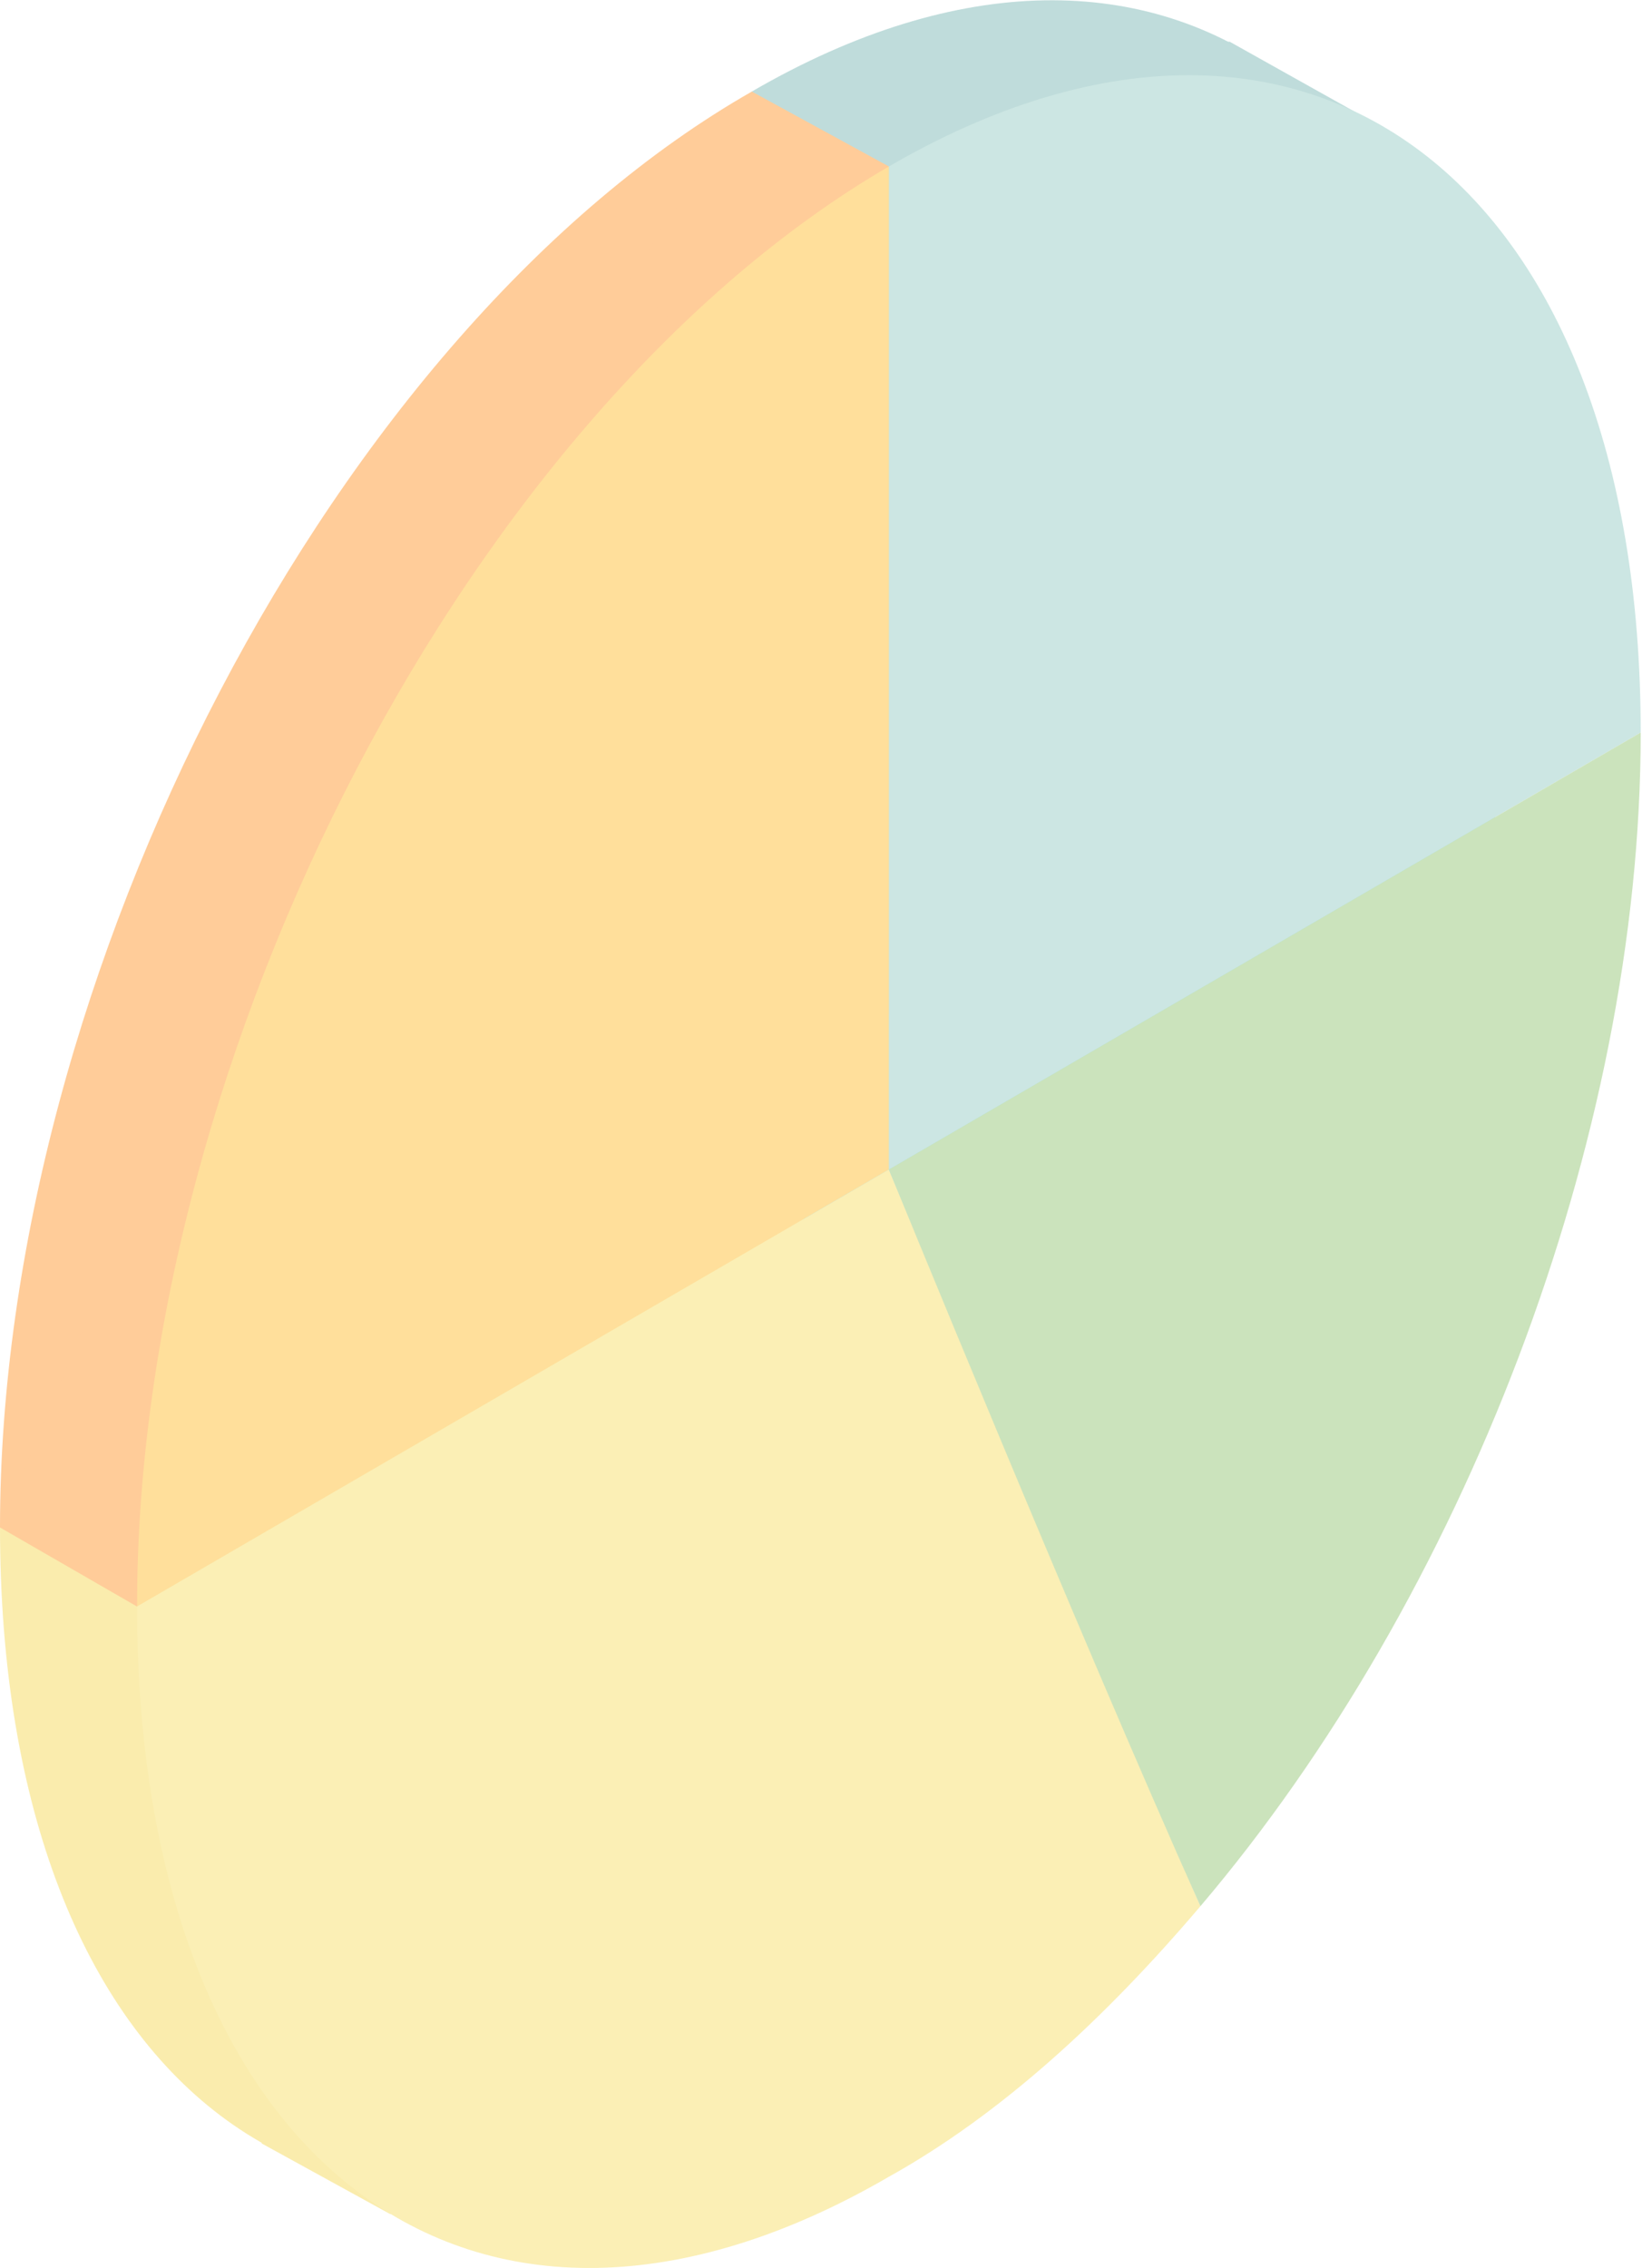 <svg width="215" height="297" viewBox="0 0 215 297" fill="none" xmlns="http://www.w3.org/2000/svg">
<g opacity="0.4">
<g clip-path="url(#clip0)">
<path d="M98.439 11.989C152.828 -19.618 196.882 13.624 196.882 86.103L98.439 143.323V11.989Z" fill="#5FA7A4"/>
<path d="M0 199.998C0 127.519 44.054 43.051 98.442 11.989V143.323L0 199.998Z" fill="#FF7F00"/>
<path d="M0 199.998L98.442 142.778C98.442 142.778 123.461 202.723 139.233 239.235C126.724 253.949 113.127 266.483 98.442 274.657C44.054 306.809 0 273.567 0 199.998C0 199.998 0 200.543 0 199.998Z" fill="#F2D031"/>
<path d="M196.886 86.103C196.886 139.508 173.499 199.453 139.234 239.78C122.918 203.268 98.443 143.323 98.443 143.323L196.886 86.103Z" fill="#20B6C7"/>
<path d="M17.948 210.352L0 199.998L13.053 168.936L39.703 171.116L17.948 210.352Z" fill="#FF7F00"/>
<path d="M98.441 11.989L116.389 21.798L103.336 54.496L82.125 37.057L98.441 11.989Z" fill="#FF7F00"/>
<path d="M179.482 15.804L160.99 5.45L151.744 7.63L165.885 23.978L179.482 15.804Z" fill="#5FA7A4"/>
<path d="M51.124 289.916L34.264 280.652V269.752L56.019 272.477L51.124 289.916Z" fill="#F2D031"/>
<path d="M116.389 21.798C170.777 -9.809 214.831 23.433 214.831 95.912L116.389 153.132V21.798Z" fill="#80C1B8"/>
<path d="M17.945 210.353C17.945 137.329 62 53.406 116.388 21.798V153.132L17.945 210.353Z" fill="#FFAF04"/>
<path d="M17.945 210.352L116.388 153.132C116.388 153.132 141.406 213.077 157.179 249.589C144.67 264.303 131.072 276.837 116.388 285.011C62 316.619 17.945 283.376 17.945 210.352Z" fill="#F4D746"/>
<path d="M214.831 95.912C214.831 96.457 214.831 96.457 214.831 95.912C214.831 149.318 191.444 209.263 157.18 249.589C140.863 213.077 116.389 153.132 116.389 153.132L214.831 95.912Z" fill="#7DB857"/>
</g>
</g>
<defs>
<clipPath id="clip0">
<rect width="214.833" height="297" fill="white"/>
</clipPath>
</defs>
</svg>
